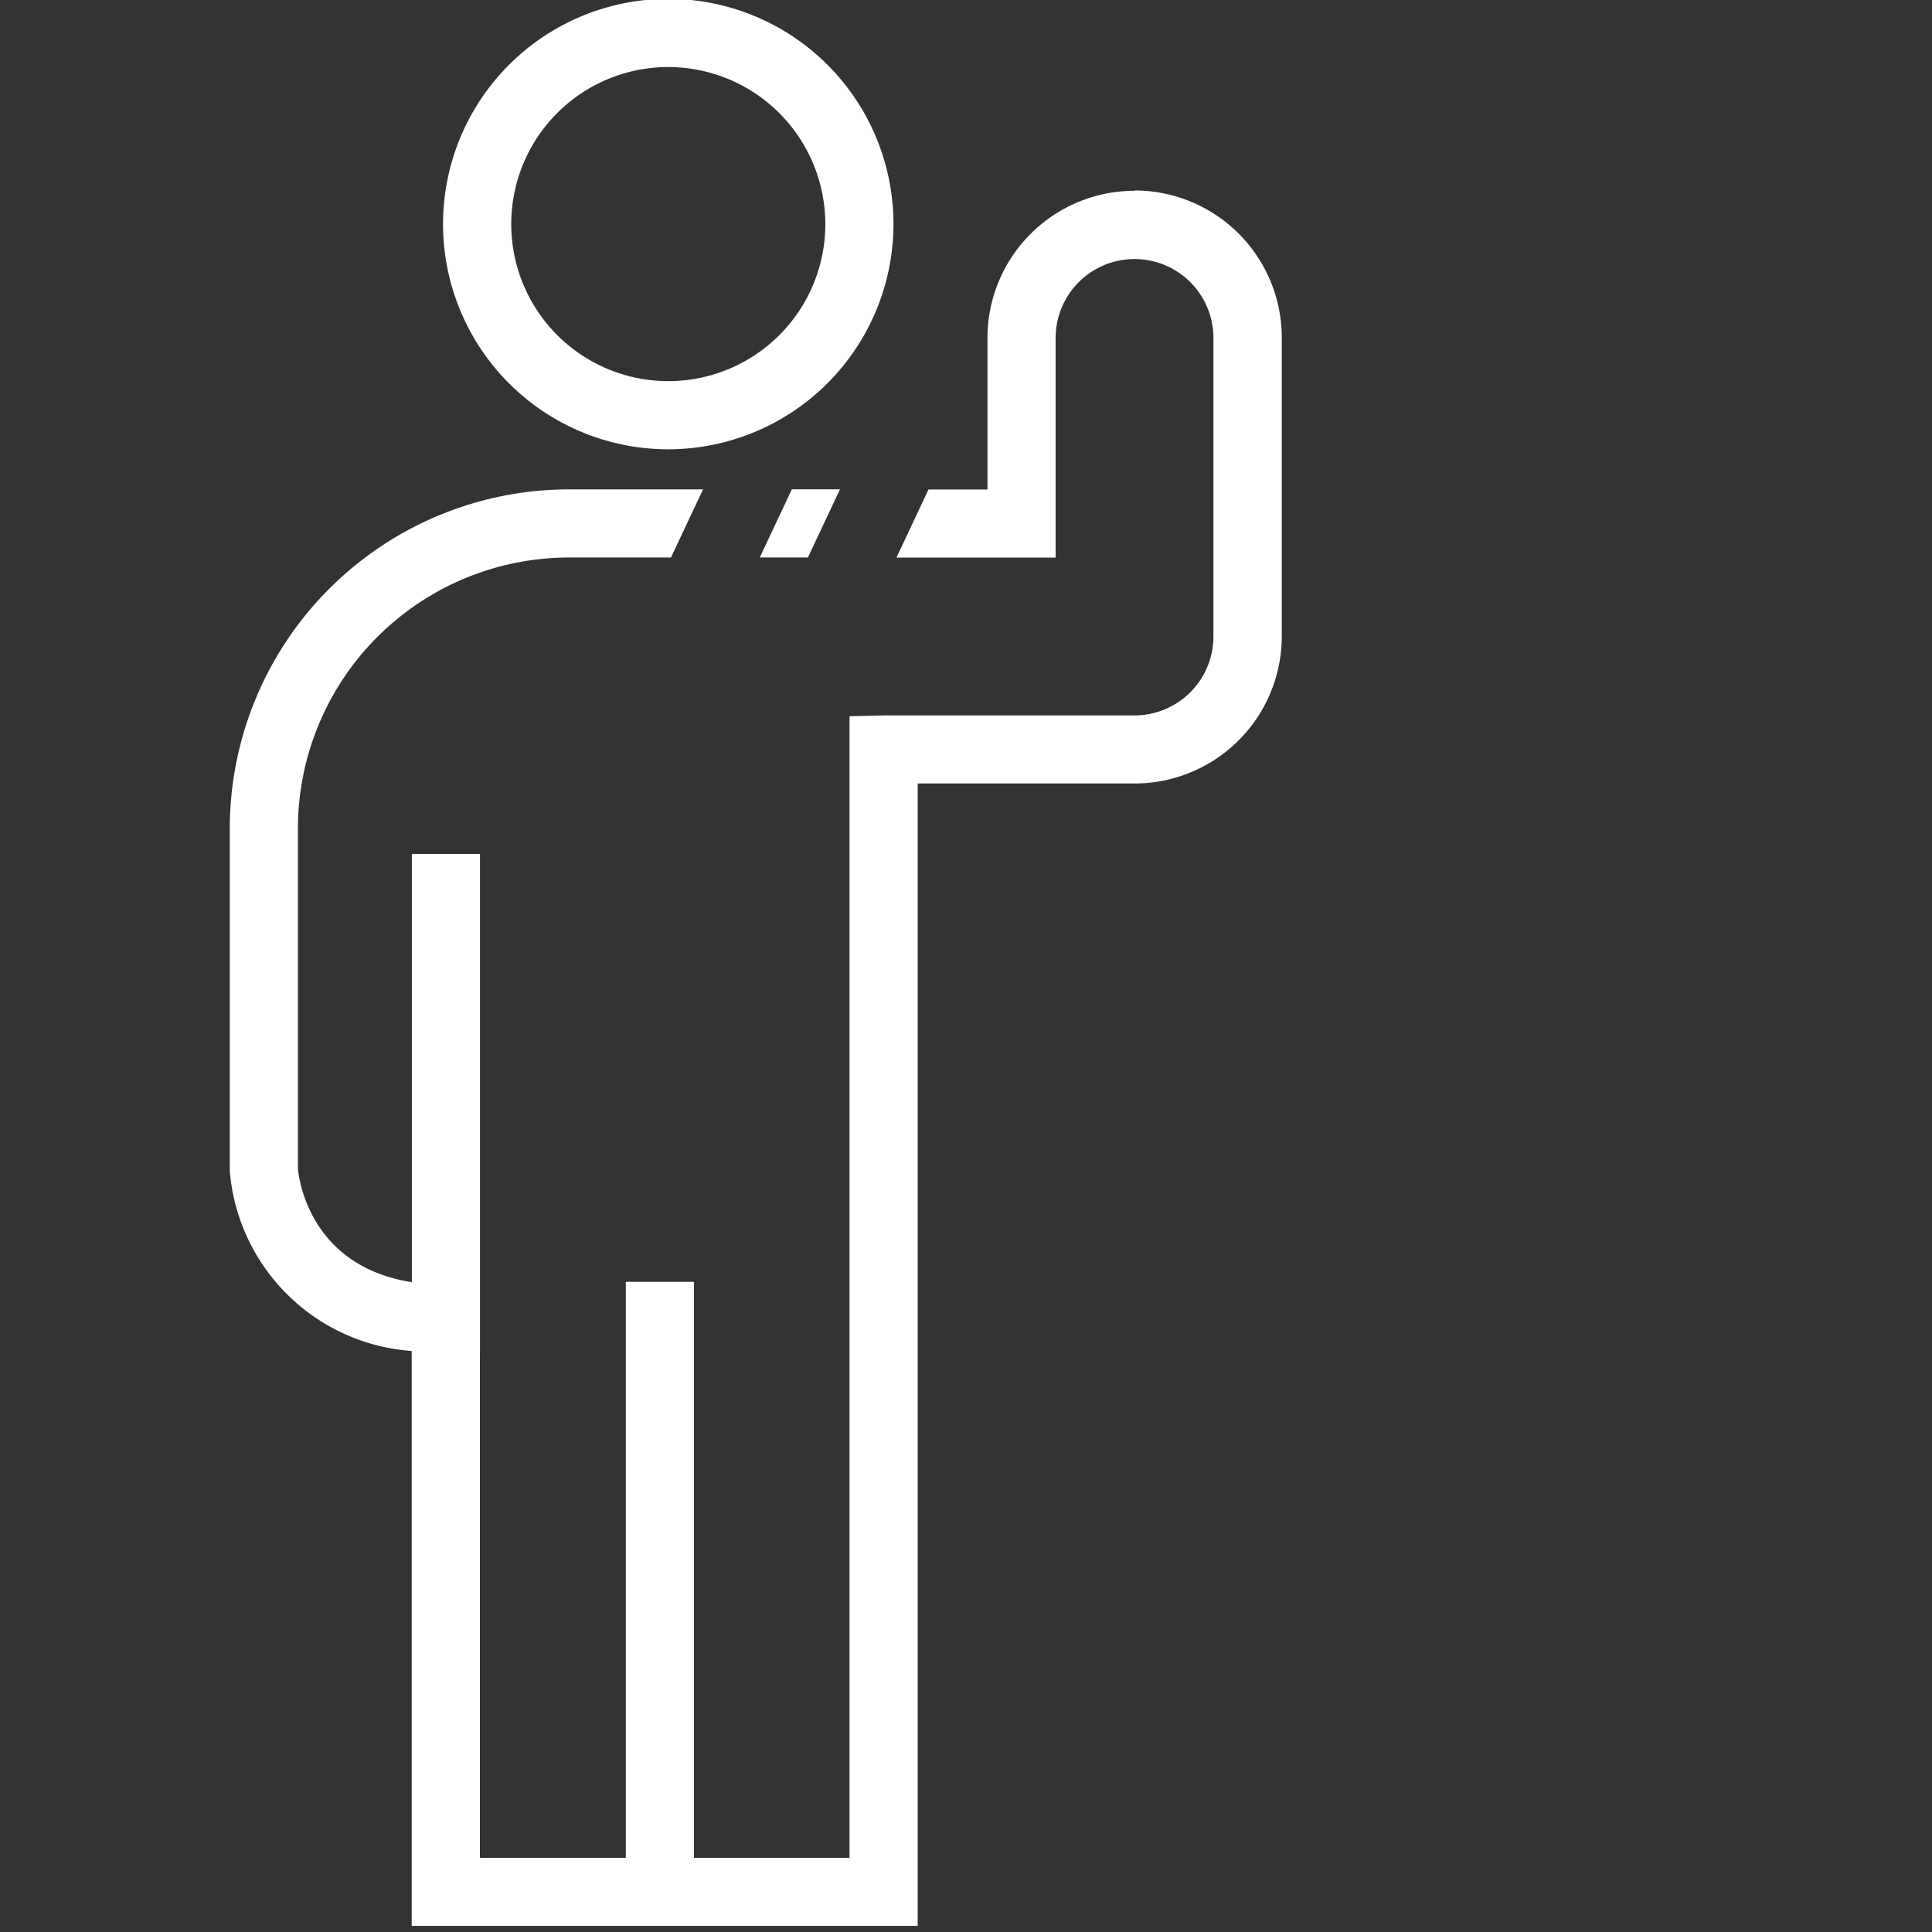 <?xml version="1.0"?>
<svg xmlns="http://www.w3.org/2000/svg" xmlns:xlink="http://www.w3.org/1999/xlink" width="63" height="63" viewBox="0 0 63 63"><rect x="0" y="0" width="63" height="63" fill="#333333" stroke="none"/><defs><style>.aq{fill:#fff;}.br{clip-path:url(#a);}</style><clipPath id="a"><rect class="aq" width="63" height="63"/></clipPath></defs><g transform="translate(-1709.839 -338.001)"><rect class="aq" width="2.222" height="19.888" transform="translate(1730.246 379.8)"/><rect class="aq" width="2.222" height="16.289" transform="translate(1723.269 365.846)"/><path class="aq" d="M1769.747,370.116l-1.047,2.222h1.57l1.047-2.222Z" transform="translate(-34.087 -16.158)"/><g transform="translate(1709.839 338.001)"><g class="br"><path class="aq" d="M1763.429,350.521a4.8,4.8,0,0,0-4.8,4.8v4.94h-1.922l-1.047,2.222h5.192v-7.163a2.572,2.572,0,1,1,5.145,0v9.737a2.575,2.575,0,0,1-2.572,2.572h-8.183l-1.111.026v37.226h-12.053V386.192h-1.111c-4.393,0-4.794-3.466-4.823-3.78v-11.1a8.843,8.843,0,0,1,8.832-8.832h3.332l1.047-2.222h-4.378a11.068,11.068,0,0,0-11.055,11.055l0,11.173a6.413,6.413,0,0,0,5.932,5.868V407.1h16.5V369.848h7.072a4.8,4.8,0,0,0,4.8-4.8v-9.737a4.8,4.8,0,0,0-4.8-4.8" transform="translate(-1726.429 -344.3)"/><path class="aq" d="M1755.262,352.615a7.344,7.344,0,1,1,7.343-7.343,7.351,7.351,0,0,1-7.343,7.343m0-12.465a5.121,5.121,0,1,0,5.121,5.122,5.127,5.127,0,0,0-5.121-5.122" transform="translate(-1733.47 -337.964)"/></g></g></g></svg>